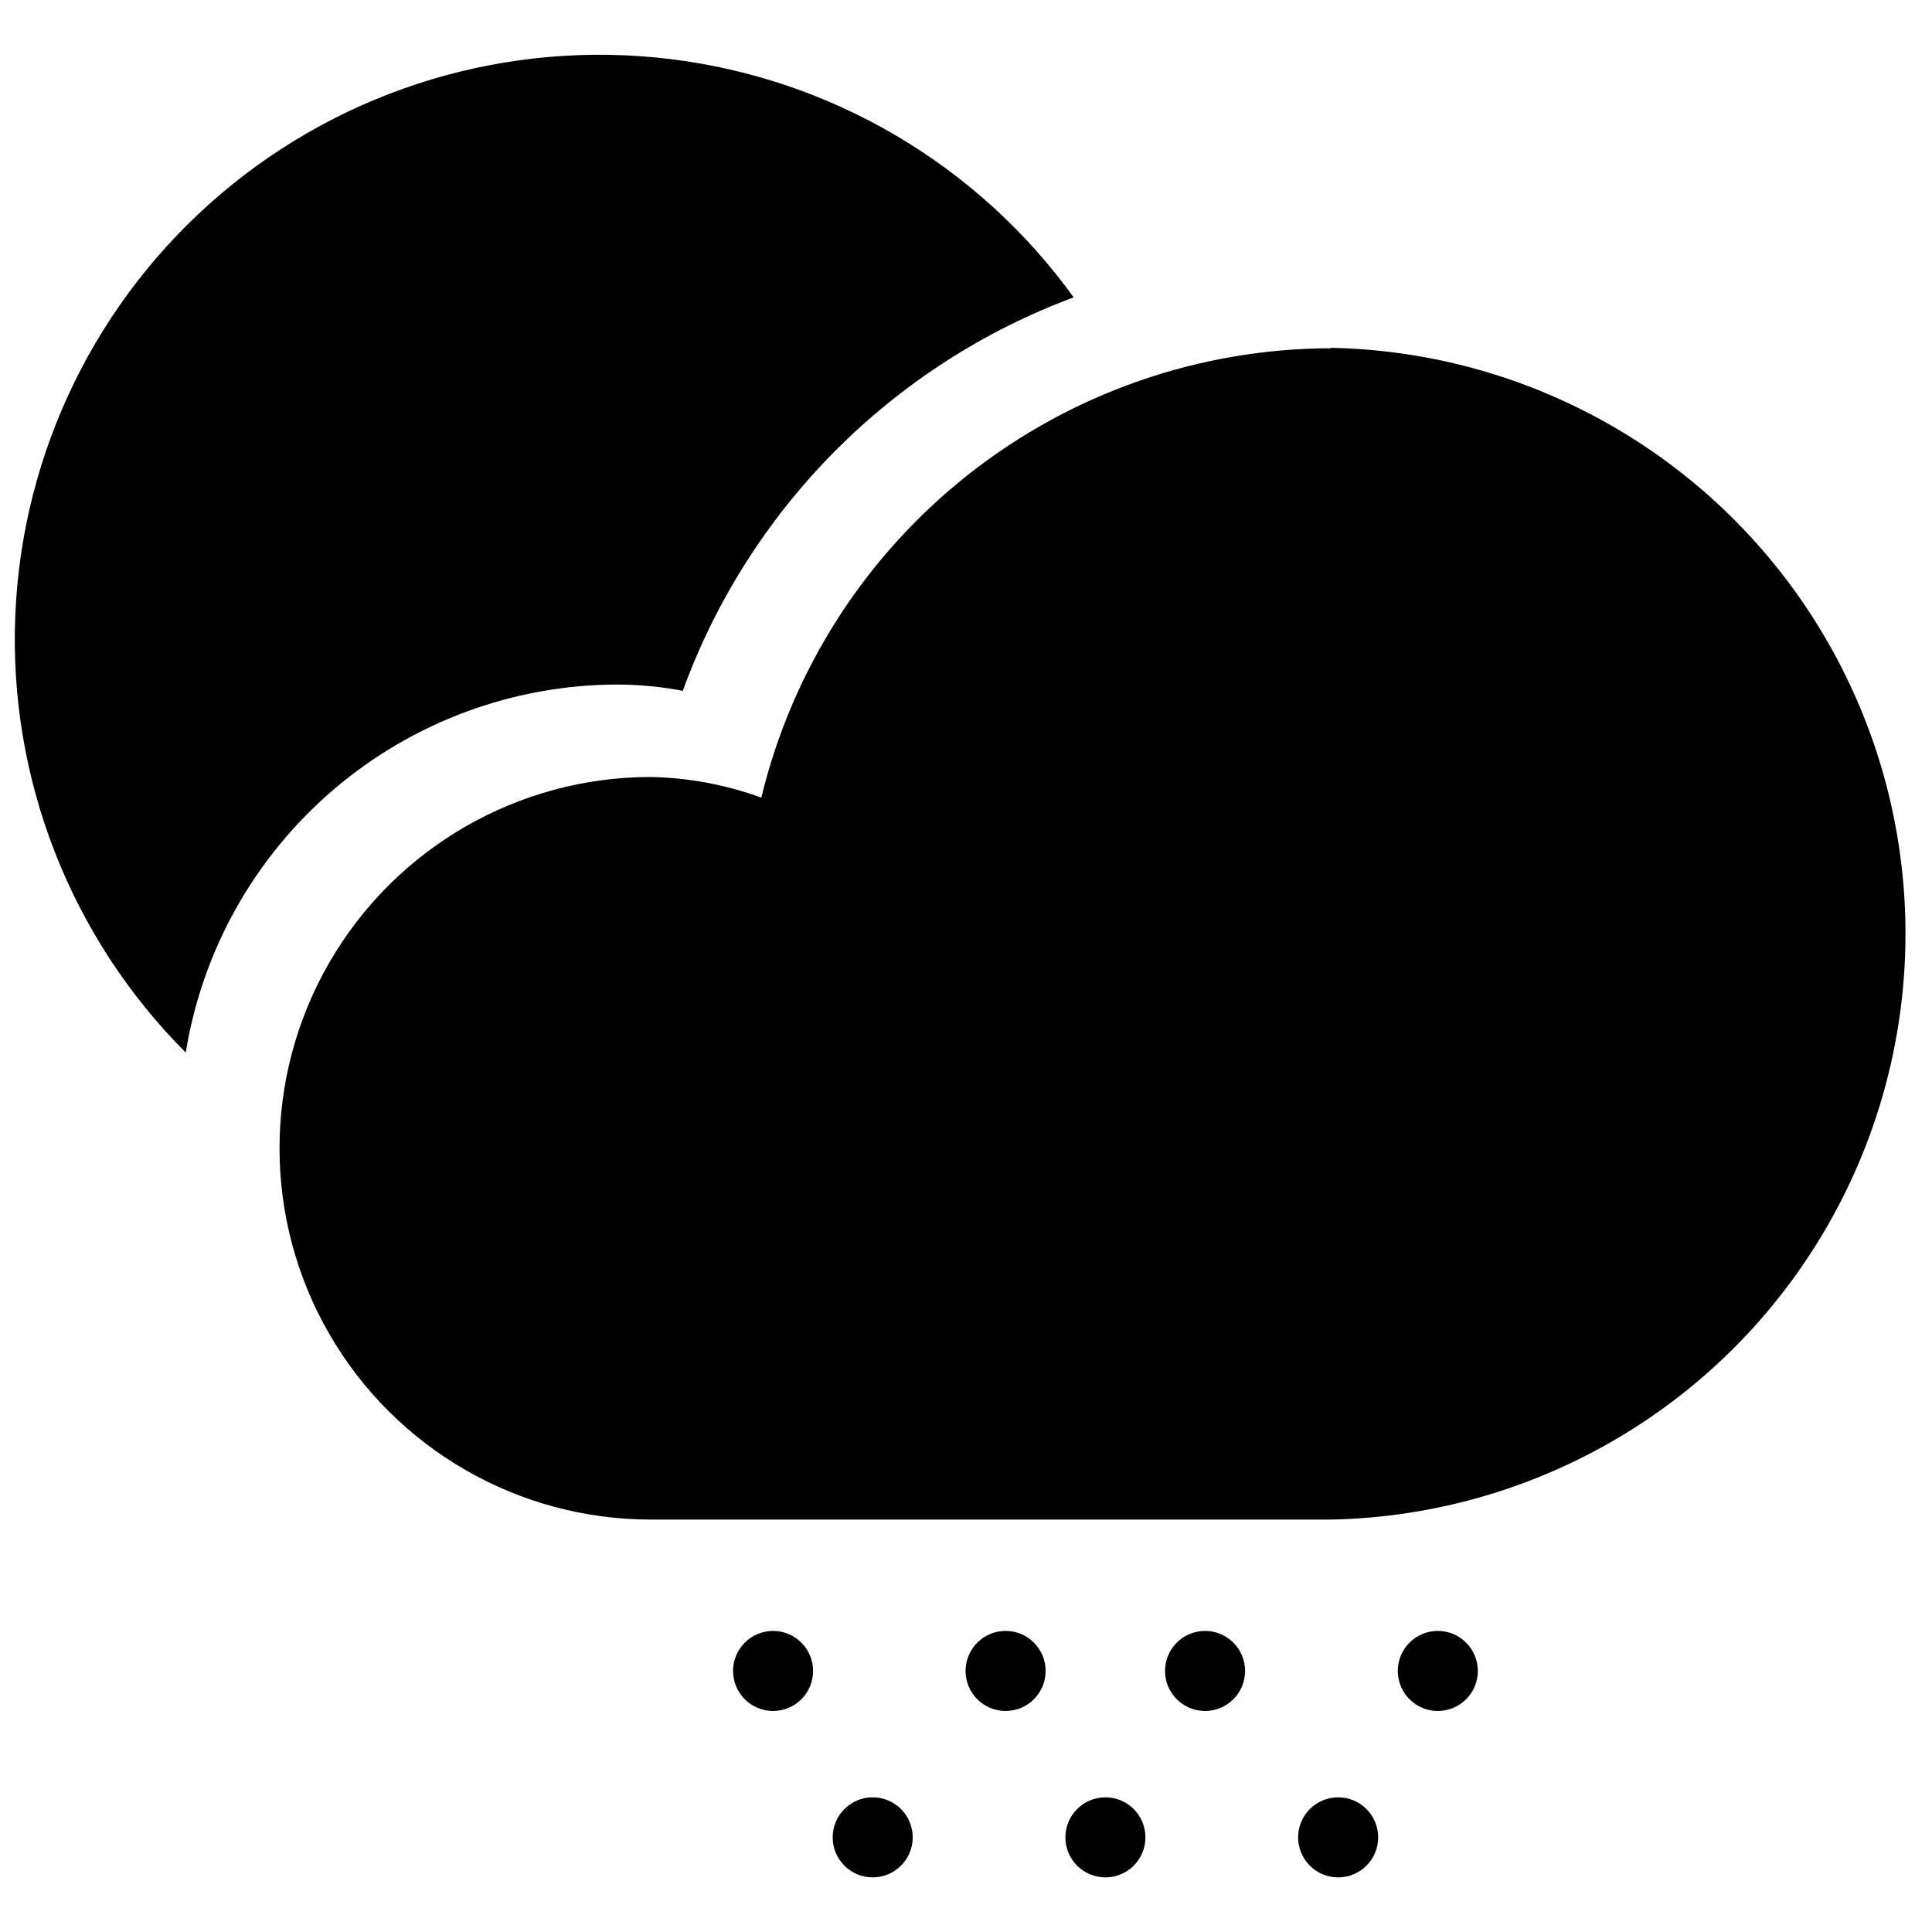 <?xml version="1.0" encoding="UTF-8"?>
<!-- The Best Svg Icon site in the world: iconSvg.co, Visit us! https://iconsvg.co -->
<svg width="800px" height="800px" version="1.1" viewBox="144 144 512 512" xmlns="http://www.w3.org/2000/svg">
 <defs>
  <clipPath id="a">
   <path d="m148.09 158h280.91v265h-280.91z"/>
  </clipPath>
 </defs>
 <path d="m496.67 236.29c-34.859 0.086-68.68 11.867-96.043 33.461s-46.684 51.75-54.871 85.633c-9.391-3.43-19.285-5.281-29.281-5.477-35.156 0-67.641 18.754-85.215 49.199-17.578 30.445-17.578 67.953 0 98.398 17.574 30.445 50.059 49.199 85.215 49.199h180.2c54.758-1.055 104.91-30.879 131.99-78.484s27.078-105.96 0-153.56-77.234-77.426-131.99-78.48z"/>
 <path d="m359.48 586.82c0 5.856-4.75 10.605-10.609 10.605-5.856 0-10.605-4.75-10.605-10.605 0-5.859 4.75-10.609 10.605-10.609 5.859 0 10.609 4.75 10.609 10.609"/>
 <path d="m421.1 586.82c0 5.856-4.75 10.605-10.609 10.605-5.856 0-10.605-4.75-10.605-10.605 0-5.859 4.75-10.609 10.605-10.609 5.859 0 10.609 4.75 10.609 10.609"/>
 <path d="m473.96 586.82c0 5.856-4.75 10.605-10.609 10.605-5.856 0-10.605-4.75-10.605-10.605 0-5.859 4.75-10.609 10.605-10.609 5.859 0 10.609 4.75 10.609 10.609"/>
 <path d="m535.64 586.82c0 5.856-4.75 10.605-10.609 10.605-5.856 0-10.605-4.75-10.605-10.605 0-5.859 4.75-10.609 10.605-10.609 5.859 0 10.609 4.75 10.609 10.609"/>
 <path d="m509.23 630.92c0 5.856-4.75 10.605-10.605 10.605-5.859 0-10.609-4.75-10.609-10.605 0-5.859 4.75-10.609 10.609-10.609 5.856 0 10.605 4.75 10.605 10.609"/>
 <path d="m447.55 630.92c0 5.856-4.75 10.605-10.605 10.605-5.859 0-10.605-4.75-10.605-10.605 0-5.859 4.746-10.609 10.605-10.609 5.856 0 10.605 4.75 10.605 10.609"/>
 <path d="m385.88 630.92c0 5.856-4.746 10.605-10.605 10.605s-10.605-4.75-10.605-10.605c0-5.859 4.746-10.609 10.605-10.609s10.605 4.75 10.605 10.609"/>
 <g clip-path="url(#a)">
  <path d="m307.65 325.41c5.805 0.016 11.594 0.574 17.293 1.672 8.684-23.848 22.441-45.523 40.328-63.527 17.887-18.004 39.469-31.91 63.258-40.75-25.301-35.07-64.102-57.969-107.03-63.168-42.93-5.199-86.078 7.781-119.02 35.797-32.941 28.016-52.672 68.523-54.43 111.73-1.758 43.207 14.621 85.18 45.176 115.78 4.402-27.188 18.328-51.926 39.289-69.793 20.961-17.867 47.59-27.699 75.133-27.742z"/>
 </g>
</svg>